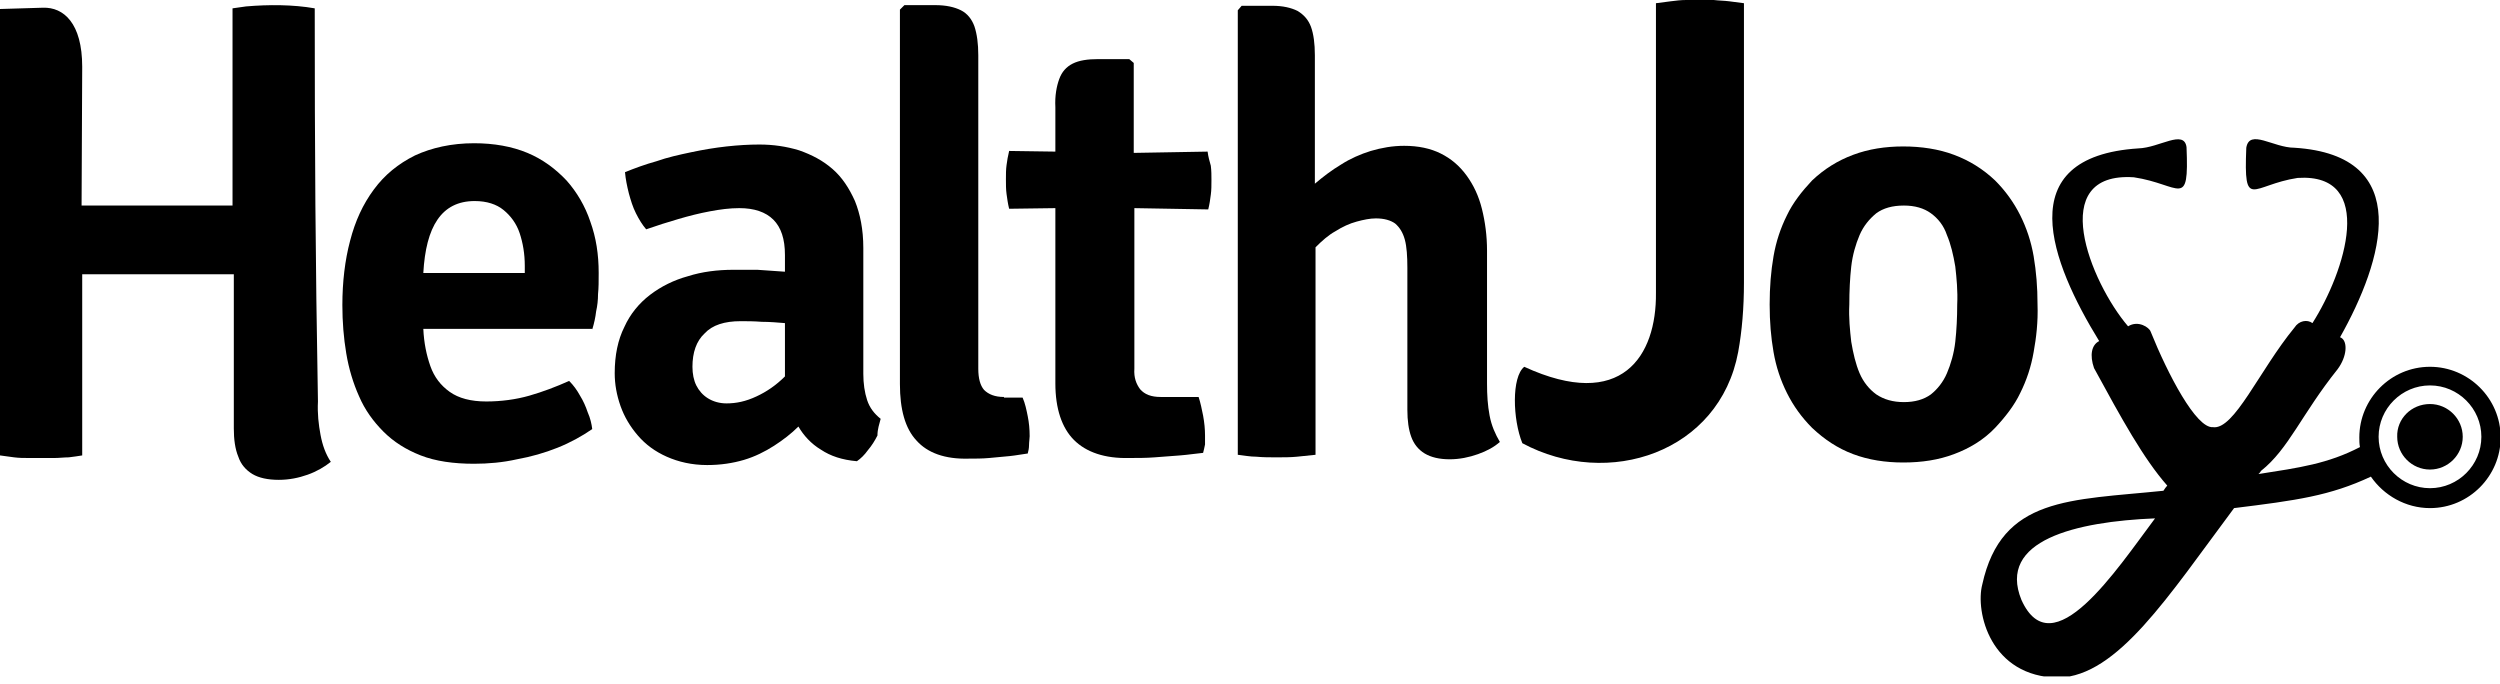 <?xml version="1.0" encoding="UTF-8"?>
<svg xmlns="http://www.w3.org/2000/svg" width="95" height="26" viewBox="0 0 95 26" fill="none">
  <g clip-path="url(#clip0_4787_54338)">
    <path d="M56.507 9.52C56.507 8.958 56.434 8.421 56.312 7.933C56.19 7.445 55.994 7.03 55.726 6.664C55.457 6.298 55.14 6.029 54.749 5.834C54.359 5.639 53.895 5.541 53.358 5.541C52.919 5.541 52.504 5.614 52.089 5.736C51.698 5.858 51.308 6.029 50.966 6.249C50.6 6.468 50.282 6.713 49.965 6.981V2.099C49.965 1.66 49.916 1.294 49.819 1.025C49.721 0.757 49.55 0.561 49.306 0.415C49.062 0.293 48.745 0.22 48.354 0.22H47.183L47.036 0.391V17.282C47.256 17.306 47.5 17.355 47.744 17.355C47.988 17.379 48.257 17.379 48.501 17.379C48.769 17.379 49.038 17.379 49.282 17.355C49.526 17.331 49.77 17.306 49.99 17.282V9.398C50.234 9.153 50.478 8.934 50.746 8.787C51.015 8.616 51.283 8.494 51.552 8.421C51.82 8.348 52.064 8.299 52.284 8.299C52.601 8.299 52.846 8.372 53.016 8.494C53.187 8.641 53.309 8.836 53.383 9.105C53.456 9.373 53.48 9.739 53.48 10.179V15.573C53.48 15.988 53.529 16.33 53.627 16.598C53.724 16.867 53.895 17.086 54.139 17.233C54.383 17.379 54.701 17.453 55.091 17.453C55.457 17.453 55.823 17.379 56.165 17.257C56.507 17.135 56.775 16.989 56.995 16.794C56.824 16.501 56.678 16.183 56.605 15.793C56.531 15.402 56.507 15.012 56.507 14.572V9.52Z" fill="black"></path>
    <path d="M11.96 0.317C11.13 0.171 10.203 0.171 9.349 0.244C9.178 0.269 8.983 0.293 8.836 0.317V6.102C8.836 6.322 8.836 6.517 8.836 6.688C8.836 6.859 8.836 7.054 8.836 7.225C8.836 7.396 8.836 7.591 8.836 7.811C8.738 7.811 8.616 7.811 8.446 7.811C8.275 7.811 8.128 7.811 7.982 7.811C7.811 7.811 7.689 7.811 7.591 7.811H4.345C4.247 7.811 4.125 7.811 3.954 7.811C3.808 7.811 3.637 7.811 3.49 7.811C3.32 7.811 3.198 7.811 3.1 7.811C3.1 6.42 3.124 3.93 3.124 2.539C3.124 0.879 2.417 0.269 1.635 0.293L0 0.342V17.306C0.171 17.331 0.342 17.355 0.537 17.379C0.732 17.404 0.903 17.404 1.098 17.404C1.269 17.404 1.44 17.404 1.587 17.404C1.733 17.404 1.904 17.404 2.075 17.404C2.246 17.404 2.441 17.379 2.612 17.379C2.807 17.355 2.978 17.331 3.124 17.306V12.131C3.124 11.912 3.124 11.716 3.124 11.546C3.124 11.375 3.124 11.179 3.124 11.008C3.124 10.838 3.124 10.642 3.124 10.423C3.222 10.423 3.368 10.423 3.515 10.423C3.686 10.423 3.832 10.423 3.979 10.423C4.15 10.423 4.272 10.423 4.369 10.423H7.64C7.738 10.423 7.86 10.423 8.031 10.423C8.177 10.423 8.348 10.423 8.494 10.423C8.641 10.423 8.787 10.423 8.885 10.423C8.885 10.618 8.885 10.813 8.885 11.008C8.885 11.179 8.885 11.375 8.885 11.546C8.885 11.716 8.885 11.936 8.885 12.131C8.885 14.011 8.885 14.401 8.885 16.281C8.885 16.696 8.934 17.062 9.056 17.355C9.153 17.648 9.349 17.867 9.593 18.014C9.837 18.16 10.179 18.234 10.594 18.234C10.984 18.234 11.35 18.16 11.692 18.038C12.034 17.916 12.327 17.745 12.571 17.55C12.375 17.257 12.253 16.916 12.18 16.525C12.107 16.134 12.058 15.72 12.082 15.256C11.985 9.788 11.96 5.785 11.96 0.317Z" fill="black"></path>
    <path d="M22.505 12.522C22.579 12.278 22.627 12.058 22.652 11.838C22.701 11.619 22.725 11.399 22.725 11.179C22.75 10.935 22.75 10.691 22.75 10.374C22.75 9.666 22.652 9.031 22.432 8.421C22.237 7.835 21.92 7.298 21.529 6.859C21.114 6.419 20.626 6.053 20.04 5.809C19.454 5.565 18.771 5.443 18.014 5.443C17.16 5.443 16.403 5.614 15.768 5.907C15.134 6.224 14.621 6.639 14.206 7.201C13.791 7.762 13.498 8.397 13.303 9.153C13.108 9.886 13.01 10.716 13.01 11.594C13.01 12.229 13.059 12.839 13.157 13.425C13.254 14.011 13.425 14.572 13.645 15.06C13.865 15.573 14.182 16.012 14.572 16.403C14.963 16.793 15.427 17.086 15.988 17.306C16.55 17.526 17.233 17.623 18.014 17.623C18.551 17.623 19.113 17.574 19.649 17.452C20.186 17.355 20.699 17.208 21.187 17.013C21.675 16.818 22.115 16.574 22.505 16.305C22.481 16.11 22.432 15.89 22.334 15.671C22.261 15.451 22.164 15.231 22.042 15.036C21.92 14.816 21.797 14.645 21.627 14.475C21.139 14.694 20.626 14.889 20.113 15.036C19.601 15.182 19.039 15.256 18.478 15.256C17.892 15.256 17.428 15.133 17.087 14.889C16.745 14.645 16.501 14.328 16.354 13.913C16.208 13.498 16.11 13.034 16.086 12.497H22.505V12.522ZM18.038 7.64C18.502 7.64 18.868 7.762 19.137 7.982C19.405 8.201 19.625 8.494 19.747 8.86C19.869 9.227 19.942 9.641 19.942 10.105V10.374H16.086C16.135 9.495 16.305 8.812 16.623 8.348C16.94 7.884 17.404 7.64 18.038 7.64Z" fill="black"></path>
    <path d="M33.465 15.915C33.221 15.72 33.05 15.5 32.952 15.207C32.855 14.914 32.806 14.572 32.806 14.206V9.422C32.806 8.714 32.684 8.128 32.488 7.64C32.269 7.152 32 6.737 31.634 6.42C31.268 6.102 30.853 5.883 30.365 5.712C29.877 5.565 29.388 5.492 28.851 5.492C28.461 5.492 28.046 5.517 27.607 5.565C27.167 5.614 26.728 5.687 26.264 5.785C25.8 5.883 25.361 5.98 24.946 6.127C24.507 6.249 24.116 6.395 23.75 6.542C23.774 6.81 23.823 7.054 23.896 7.347C23.97 7.616 24.043 7.86 24.165 8.104C24.287 8.348 24.409 8.543 24.555 8.714C24.97 8.568 25.361 8.446 25.776 8.324C26.191 8.202 26.581 8.104 26.972 8.031C27.363 7.957 27.729 7.909 28.095 7.909C28.656 7.909 29.096 8.055 29.388 8.348C29.681 8.641 29.828 9.08 29.828 9.691V10.325C29.486 10.301 29.12 10.276 28.778 10.252C28.436 10.252 28.143 10.252 27.875 10.252C27.265 10.252 26.679 10.325 26.142 10.496C25.605 10.643 25.117 10.887 24.702 11.204C24.287 11.521 23.945 11.936 23.726 12.424C23.481 12.912 23.359 13.498 23.359 14.182C23.359 14.597 23.433 15.012 23.579 15.427C23.726 15.842 23.945 16.208 24.238 16.549C24.531 16.891 24.897 17.16 25.337 17.355C25.776 17.55 26.288 17.672 26.874 17.672C27.387 17.672 27.851 17.599 28.266 17.477C28.68 17.355 29.071 17.16 29.413 16.94C29.755 16.72 30.072 16.476 30.34 16.208C30.536 16.549 30.828 16.867 31.195 17.087C31.561 17.331 32 17.477 32.562 17.526C32.708 17.428 32.855 17.282 32.977 17.111C33.123 16.94 33.245 16.745 33.343 16.549C33.343 16.305 33.416 16.11 33.465 15.915ZM27.607 15.329C27.338 15.329 27.094 15.256 26.899 15.134C26.703 15.012 26.557 14.841 26.459 14.646C26.362 14.45 26.313 14.206 26.313 13.938C26.313 13.401 26.459 12.961 26.777 12.668C27.07 12.351 27.533 12.205 28.143 12.205C28.388 12.205 28.632 12.205 28.949 12.229C29.242 12.229 29.535 12.254 29.828 12.278V14.304C29.486 14.646 29.12 14.89 28.754 15.06C28.339 15.256 27.973 15.329 27.607 15.329Z" fill="black"></path>
    <path d="M38.151 15.085C37.809 15.085 37.565 14.987 37.394 14.816C37.248 14.646 37.175 14.377 37.175 14.011V2.099C37.175 1.66 37.126 1.294 37.028 1.001C36.931 0.732 36.76 0.513 36.516 0.391C36.272 0.269 35.954 0.195 35.539 0.195H34.368L34.197 0.366V14.597C34.197 15.549 34.392 16.281 34.831 16.745C35.246 17.208 35.905 17.453 36.809 17.428C37.053 17.428 37.321 17.428 37.59 17.404C37.858 17.379 38.102 17.355 38.371 17.331C38.615 17.306 38.859 17.257 39.054 17.233C39.079 17.135 39.103 17.038 39.103 16.916C39.103 16.794 39.127 16.671 39.127 16.574C39.127 16.305 39.103 16.061 39.054 15.817C39.005 15.573 38.956 15.329 38.859 15.109H38.151V15.085Z" fill="black"></path>
    <path d="M45.889 5.761L43.082 5.81V2.392L42.911 2.246H41.739C41.325 2.246 41.007 2.295 40.763 2.417C40.519 2.539 40.348 2.734 40.251 3.003C40.153 3.271 40.08 3.637 40.104 4.077V5.761L38.347 5.736C38.298 5.932 38.273 6.102 38.249 6.273C38.225 6.444 38.225 6.615 38.225 6.81C38.225 7.006 38.225 7.201 38.249 7.372C38.273 7.543 38.298 7.738 38.347 7.933L40.104 7.909V14.572C40.104 15.524 40.348 16.257 40.812 16.72C41.276 17.184 41.984 17.428 42.911 17.404C43.228 17.404 43.546 17.404 43.863 17.38C44.18 17.355 44.522 17.331 44.84 17.306C45.157 17.282 45.45 17.233 45.718 17.209C45.743 17.111 45.767 17.013 45.791 16.891C45.791 16.769 45.791 16.647 45.791 16.55C45.791 16.305 45.767 16.061 45.718 15.793C45.669 15.549 45.62 15.305 45.547 15.085H44.107C43.741 15.085 43.497 14.987 43.326 14.792C43.18 14.597 43.082 14.353 43.106 14.011V7.909L45.913 7.958C45.962 7.762 45.987 7.591 46.011 7.396C46.035 7.225 46.035 7.03 46.035 6.835C46.035 6.664 46.035 6.493 46.011 6.298C45.962 6.127 45.913 5.956 45.889 5.761Z" fill="black"></path>
    <path d="M57.922 13.938C57.434 14.328 57.483 15.939 57.849 16.842C61.12 18.6 65.343 17.184 66.051 13.376C66.197 12.571 66.27 11.692 66.27 10.74V0.122C66.1 0.098 65.904 0.073 65.709 0.049C65.514 0.024 65.318 0.024 65.123 0C64.928 0 64.757 0 64.586 0C64.44 0 64.269 0 64.074 0C63.878 0 63.683 0.024 63.488 0.049C63.292 0.073 63.097 0.098 62.926 0.122V11.13C62.951 13.523 61.633 15.646 57.922 13.938Z" fill="black"></path>
    <path d="M77.426 11.57C77.426 10.911 77.377 10.325 77.279 9.739C77.182 9.178 77.011 8.665 76.767 8.177C76.522 7.689 76.205 7.25 75.815 6.859C75.351 6.42 74.838 6.102 74.252 5.883C73.667 5.663 73.008 5.565 72.324 5.565C71.641 5.565 71.006 5.663 70.42 5.883C69.834 6.102 69.322 6.42 68.858 6.859C68.468 7.274 68.126 7.713 67.906 8.177C67.662 8.665 67.491 9.178 67.394 9.739C67.296 10.301 67.247 10.911 67.247 11.57C67.247 12.229 67.296 12.815 67.394 13.376C67.491 13.938 67.662 14.45 67.906 14.938C68.15 15.427 68.468 15.866 68.858 16.257C69.322 16.696 69.834 17.038 70.42 17.257C71.006 17.477 71.641 17.575 72.324 17.575C73.032 17.575 73.667 17.477 74.252 17.257C74.838 17.038 75.375 16.72 75.815 16.257C76.205 15.842 76.547 15.402 76.767 14.938C77.011 14.45 77.182 13.938 77.279 13.376C77.377 12.839 77.45 12.229 77.426 11.57ZM70.274 11.57C70.274 11.057 70.298 10.569 70.347 10.13C70.396 9.691 70.518 9.276 70.664 8.934C70.811 8.592 71.031 8.324 71.299 8.104C71.567 7.909 71.909 7.811 72.349 7.811C72.763 7.811 73.105 7.909 73.374 8.104C73.642 8.299 73.862 8.568 73.984 8.934C74.13 9.276 74.228 9.691 74.301 10.13C74.35 10.569 74.399 11.057 74.374 11.57C74.374 12.058 74.35 12.546 74.301 12.986C74.252 13.425 74.13 13.84 73.984 14.182C73.838 14.524 73.618 14.792 73.374 14.987C73.105 15.183 72.763 15.28 72.349 15.28C71.934 15.28 71.592 15.183 71.299 14.987C71.031 14.792 70.811 14.524 70.664 14.182C70.518 13.84 70.42 13.425 70.347 12.986C70.298 12.546 70.249 12.083 70.274 11.57Z" fill="black"></path>
    <path fill-rule="evenodd" clip-rule="evenodd" d="M92.339 15.353C93.023 15.353 93.584 15.915 93.584 16.598C93.584 17.282 93.023 17.843 92.339 17.843C91.656 17.843 91.094 17.282 91.094 16.598C91.07 15.915 91.632 15.353 92.339 15.353Z" fill="black"></path>
    <path fill-rule="evenodd" clip-rule="evenodd" d="M87.189 5.614C91.778 5.907 90.558 9.91 88.922 12.815L88.971 12.839C89.215 12.986 89.191 13.547 88.825 14.035C87.458 15.744 86.969 17.062 85.92 17.892C85.895 17.941 85.871 17.965 85.822 18.014C87.384 17.77 88.458 17.623 89.679 16.989C89.654 16.867 89.654 16.745 89.654 16.623C89.654 15.158 90.85 13.938 92.34 13.938C93.804 13.938 95.025 15.134 95.025 16.623C95.025 18.087 93.828 19.308 92.34 19.308C91.412 19.308 90.582 18.82 90.094 18.112C88.532 18.844 87.262 19.015 84.895 19.308C82.381 22.676 80.477 25.678 78.231 25.752C75.619 25.727 75.058 23.238 75.326 22.212C76.059 18.868 78.67 19.015 82.21 18.649C82.258 18.576 82.307 18.502 82.356 18.453C81.453 17.428 80.623 15.915 79.573 13.987C79.403 13.498 79.476 13.108 79.769 12.961C77.938 9.983 76.352 5.956 81.258 5.639C82.063 5.614 82.991 4.906 83.088 5.59C83.186 7.982 82.869 7.006 81.087 6.737C77.743 6.517 79.427 10.716 80.867 12.4C81.258 12.156 81.673 12.449 81.722 12.595C82.381 14.231 83.455 16.281 84.089 16.232C84.895 16.354 85.847 14.084 87.189 12.449C87.36 12.18 87.677 12.132 87.873 12.278C89.118 10.325 90.314 6.566 87.311 6.761C85.554 7.03 85.261 8.031 85.359 5.614C85.481 4.882 86.384 5.614 87.189 5.614ZM92.34 14.646C91.266 14.646 90.387 15.524 90.387 16.598C90.387 17.672 91.266 18.551 92.34 18.551C93.413 18.551 94.292 17.672 94.292 16.598C94.292 15.524 93.413 14.646 92.34 14.646ZM81.892 19.698C78.89 19.82 75.888 20.528 76.815 22.798C77.987 25.386 80.428 21.651 81.892 19.698Z" fill="black"></path>
  </g>
  <defs>
    <clipPath id="clip0_4787_54338">
      <rect width="95" height="25.703" fill="white"></rect>
    </clipPath>
  </defs>
</svg>
